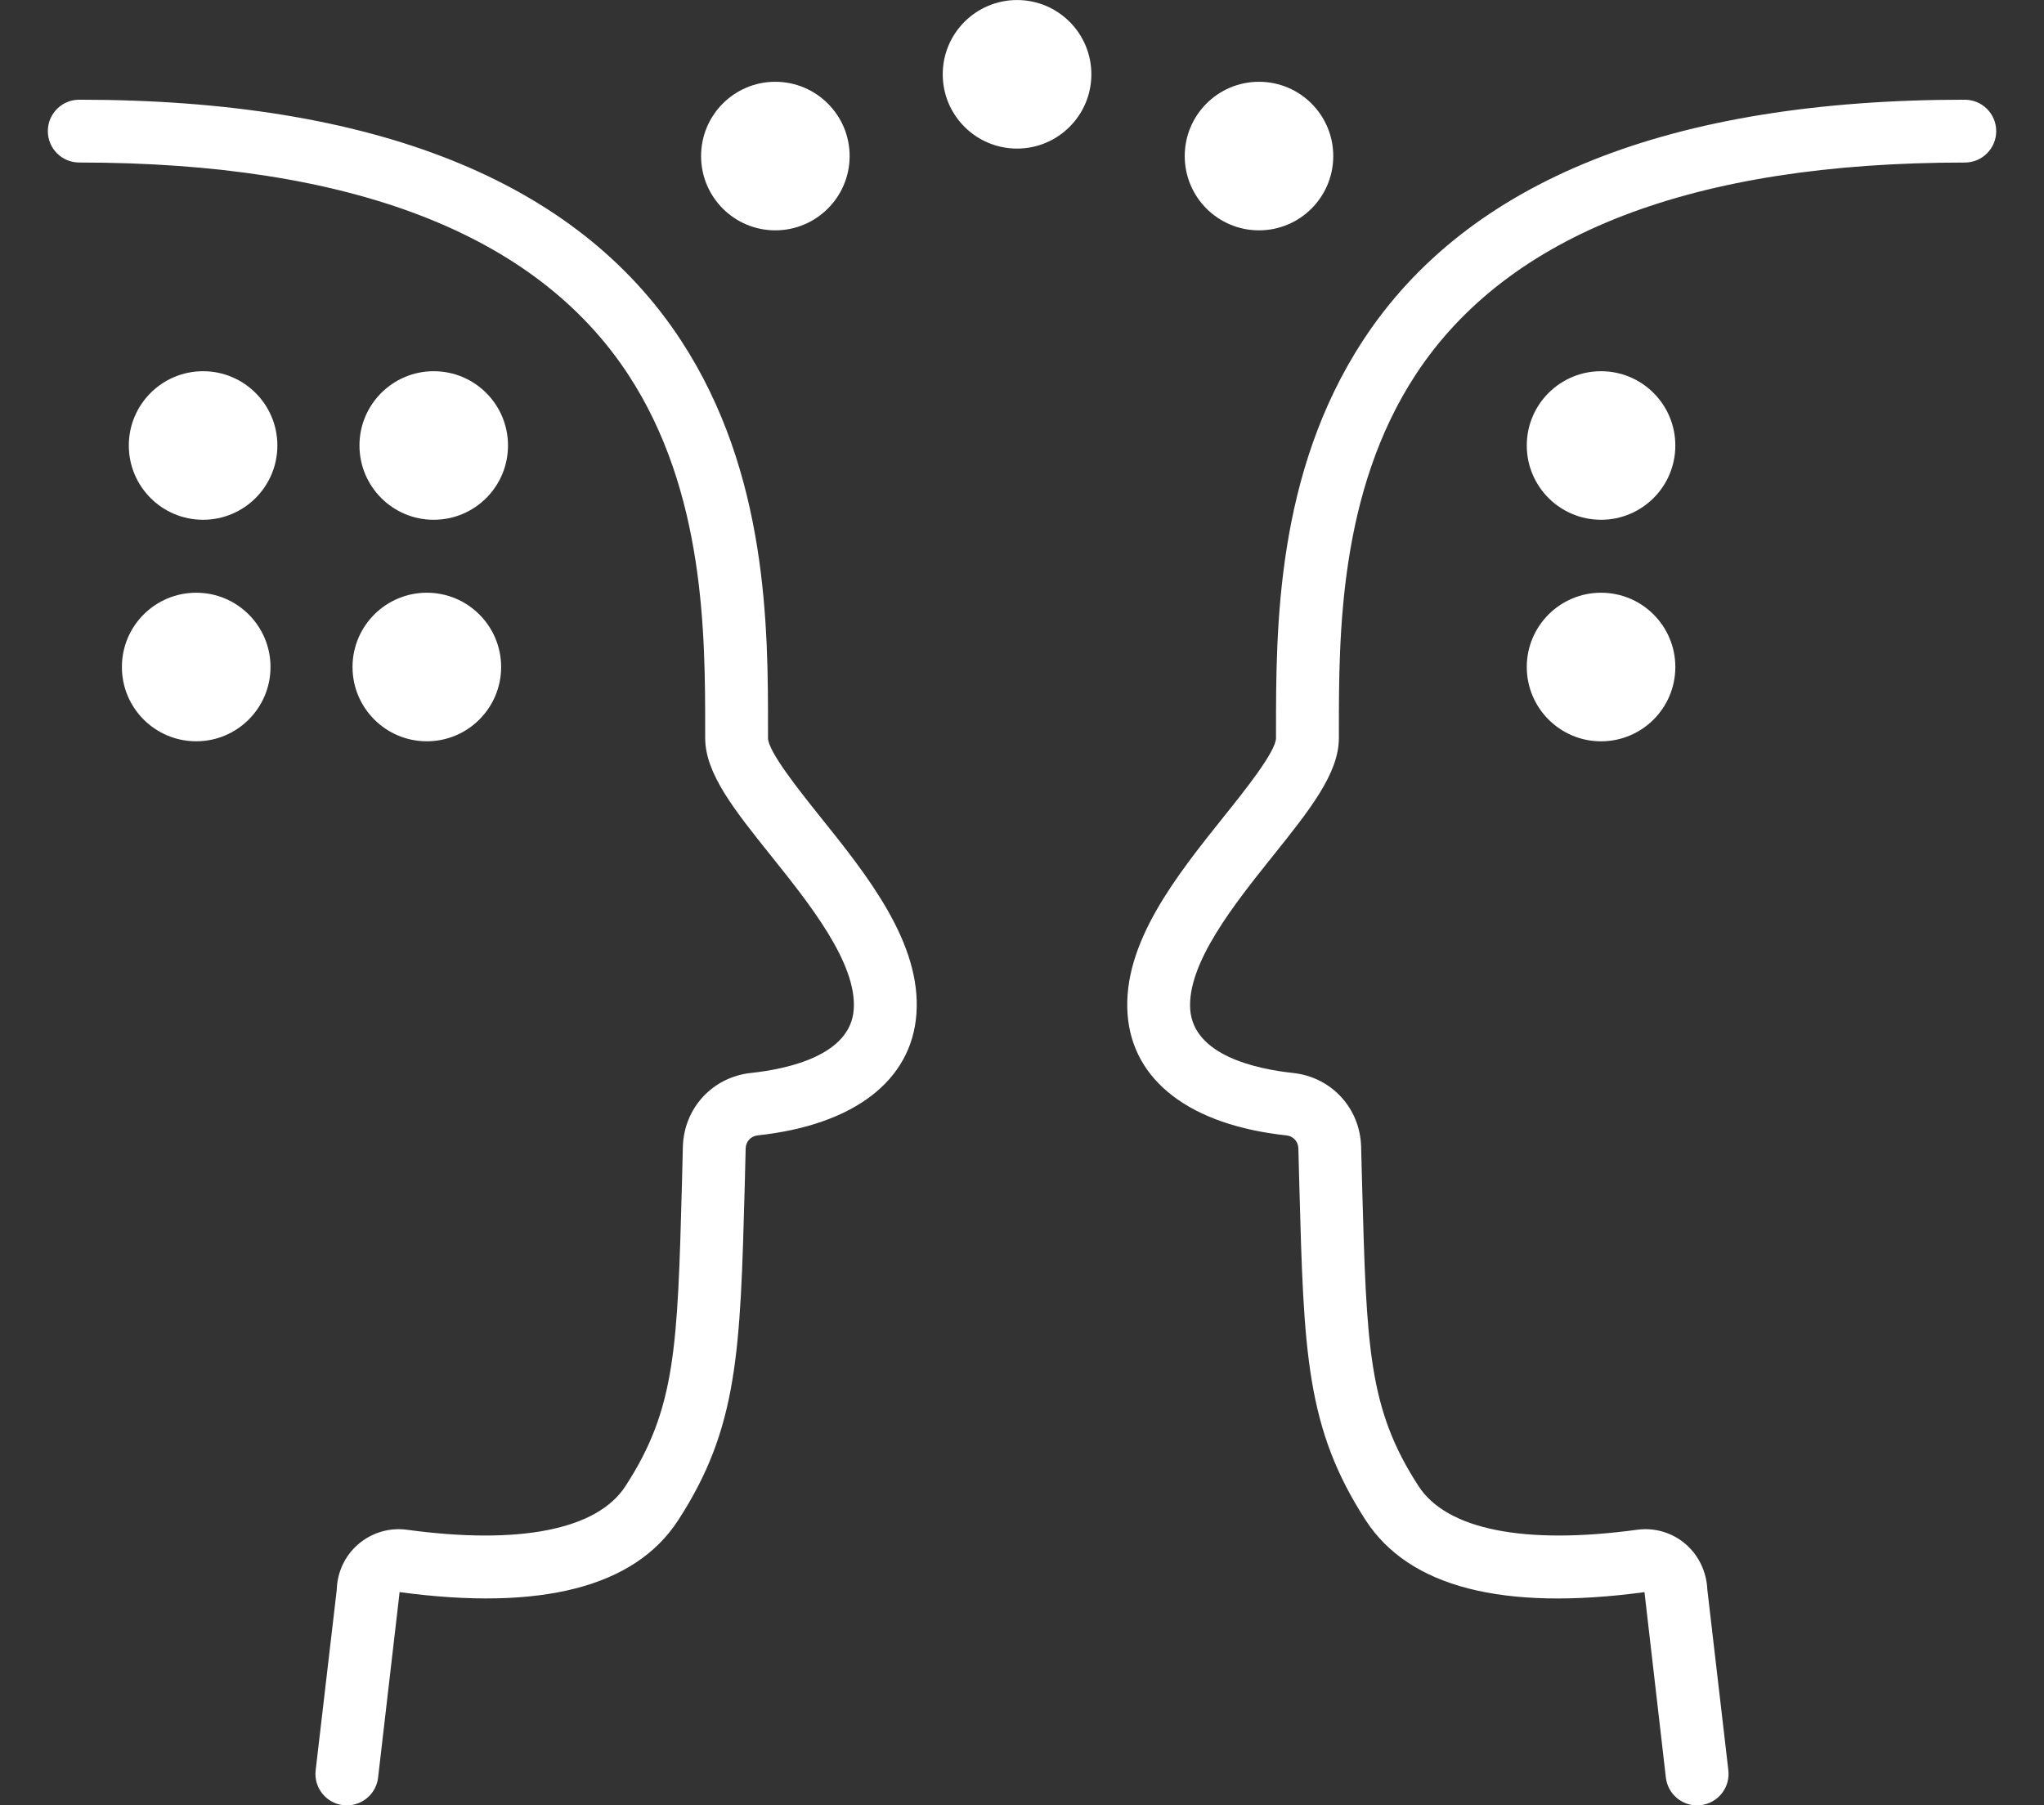 <?xml version="1.0" encoding="UTF-8" standalone="no"?>
<!-- Created with Inkscape (http://www.inkscape.org/) -->
<svg xmlns:inkscape="http://www.inkscape.org/namespaces/inkscape" xmlns:sodipodi="http://sodipodi.sourceforge.net/DTD/sodipodi-0.dtd" xmlns="http://www.w3.org/2000/svg" xmlns:svg="http://www.w3.org/2000/svg" width="80.369mm" height="70.996mm" viewBox="0 0 80.369 70.996" version="1.1" id="svg3640" sodipodi:docname="icon_soul_5.svg" inkscape:version="1.2 (dc2aeda, 2022-05-15)">
  <rect x="0" y="0" width="80.369" height="70.996" fill="#333333" stroke="none"/>
  <defs id="defs3637"></defs>
  <g inkscape:label="Layer 1" inkscape:groupmode="layer" id="layer1" transform="translate(-38.37,-190.121)">
    <path id="path1112" style="fill:#ffffff;fill-opacity:1;fill-rule:nonzero;stroke:none;stroke-width:0.047" d="m 78.362,190.122 c -1.615,0 -2.924,1.308 -2.924,2.921 0,1.614 1.309,2.921 2.924,2.921 1.61,0 2.92,-1.308 2.92,-2.921 0,-1.613 -1.309,-2.921 -2.92,-2.921 z m 9.511,3.215 c -1.612,0 -2.92,1.308 -2.92,2.921 0,1.613 1.307,2.921 2.92,2.921 1.612,0 2.92,-1.308 2.92,-2.921 0,-1.613 -1.308,-2.921 -2.92,-2.921 z m -19.019,0 c -1.612,0 -2.918,1.309 -2.918,2.921 0,1.614 1.306,2.921 2.918,2.921 1.612,0 2.923,-1.307 2.923,-2.921 0,-1.613 -1.311,-2.921 -2.923,-2.921 z m -27.369,0.705 c -0.683,0 -1.234,0.553 -1.234,1.235 0,0.682 0.551,1.235 1.234,1.235 10.701,0 17.961,2.805 21.587,8.339 3.029,4.623 3.025,10.273 3.025,14.013 v 0.278 c 0,1.397 1.144,2.826 2.591,4.634 1.505,1.881 3.382,4.221 3.25,6.042 -0.127,1.809 -2.59,2.341 -4.042,2.497 -1.51,0.162 -2.631,1.38 -2.676,2.896 l -0.036,1.463 c -0.176,6.434 -0.239,8.842 -2.224,11.893 -1.108,1.707 -4.159,2.315 -8.585,1.712 -0.696,-0.095 -1.397,0.115 -1.926,0.575 -0.515,0.448 -0.819,1.092 -0.837,1.775 l -0.831,7.112 c -0.077,0.678 0.407,1.29 1.085,1.369 0.05,0.005 0.1,0.008 0.145,0.008 0.615,0 1.153,-0.464 1.225,-1.092 l 0.832,-7.171 0.013,-0.124 c 5.561,0.75 9.245,-0.198 10.949,-2.819 2.364,-3.635 2.446,-6.624 2.623,-13.173 l 0.036,-1.459 c 0.009,-0.271 0.203,-0.481 0.47,-0.51 3.779,-0.406 6.054,-2.147 6.244,-4.777 0.199,-2.785 -1.917,-5.428 -3.788,-7.76 -0.814,-1.019 -2.048,-2.56 -2.048,-3.091 v -0.276 c 0.005,-4.033 0.004,-10.127 -3.427,-15.368 -4.109,-6.274 -12.066,-9.456 -23.653,-9.456 z m 74.141,0 c -11.587,0 -19.546,3.182 -23.656,9.456 -3.432,5.24 -3.428,11.335 -3.428,15.368 v 0.276 c 0,0.531 -1.233,2.071 -2.051,3.091 -1.864,2.332 -3.982,4.976 -3.786,7.761 0.186,2.63 2.467,4.371 6.248,4.777 0.268,0.029 0.459,0.239 0.468,0.511 l 0.038,1.459 c 0.177,6.549 0.258,9.538 2.615,13.173 1.706,2.621 5.392,3.569 10.956,2.818 l 0.841,7.294 c 0.076,0.629 0.607,1.092 1.224,1.092 v 0 c 0.053,0 0.101,-0.004 0.148,-0.008 0.674,-0.079 1.162,-0.692 1.085,-1.369 l -0.827,-7.112 c -0.029,-0.684 -0.33,-1.327 -0.841,-1.775 -0.526,-0.46 -1.223,-0.67 -1.921,-0.575 -4.426,0.603 -7.481,-0.005 -8.59,-1.712 -1.984,-3.051 -2.046,-5.458 -2.223,-11.893 l -0.038,-1.463 c -0.043,-1.516 -1.171,-2.733 -2.672,-2.895 -1.458,-0.156 -3.914,-0.689 -4.048,-2.498 -0.124,-1.82 1.749,-4.161 3.255,-6.041 1.444,-1.808 2.591,-3.237 2.591,-4.634 v -0.277 c 0,-3.739 -0.005,-9.391 3.021,-14.014 3.628,-5.533 10.889,-8.339 21.592,-8.339 0.679,0 1.233,-0.553 1.233,-1.235 0,-0.682 -0.555,-1.235 -1.233,-1.235 z m -60.204,10.677 c -1.609,0 -2.918,1.308 -2.918,2.921 0,1.613 1.308,2.921 2.918,2.921 1.618,0 2.922,-1.307 2.922,-2.921 0,-1.613 -1.304,-2.921 -2.922,-2.921 z m -9.066,0 c -1.615,0 -2.921,1.308 -2.921,2.921 0,1.613 1.306,2.921 2.921,2.921 1.611,0 2.92,-1.307 2.92,-2.921 0,-1.613 -1.309,-2.921 -2.92,-2.921 z m 54.967,0 c -1.613,0 -2.921,1.307 -2.921,2.921 0,1.613 1.308,2.921 2.921,2.921 1.613,0 2.92,-1.307 2.92,-2.921 0,-1.613 -1.307,-2.921 -2.92,-2.921 z m -55.236,8.711 c -1.619,0 -2.924,1.308 -2.924,2.921 0,1.613 1.305,2.921 2.924,2.921 1.61,0 2.919,-1.308 2.919,-2.921 0,-1.613 -1.309,-2.921 -2.919,-2.921 z m 55.236,0 c -1.613,0 -2.921,1.308 -2.921,2.921 0,1.613 1.308,2.922 2.921,2.922 1.613,0 2.92,-1.308 2.92,-2.922 0,-1.613 -1.307,-2.921 -2.92,-2.921 z m -46.17,0 c -1.613,0 -2.922,1.308 -2.922,2.921 0,1.613 1.309,2.921 2.922,2.921 1.613,0 2.921,-1.308 2.921,-2.921 0,-1.613 -1.308,-2.921 -2.921,-2.921 z"></path>
  </g>
</svg>
